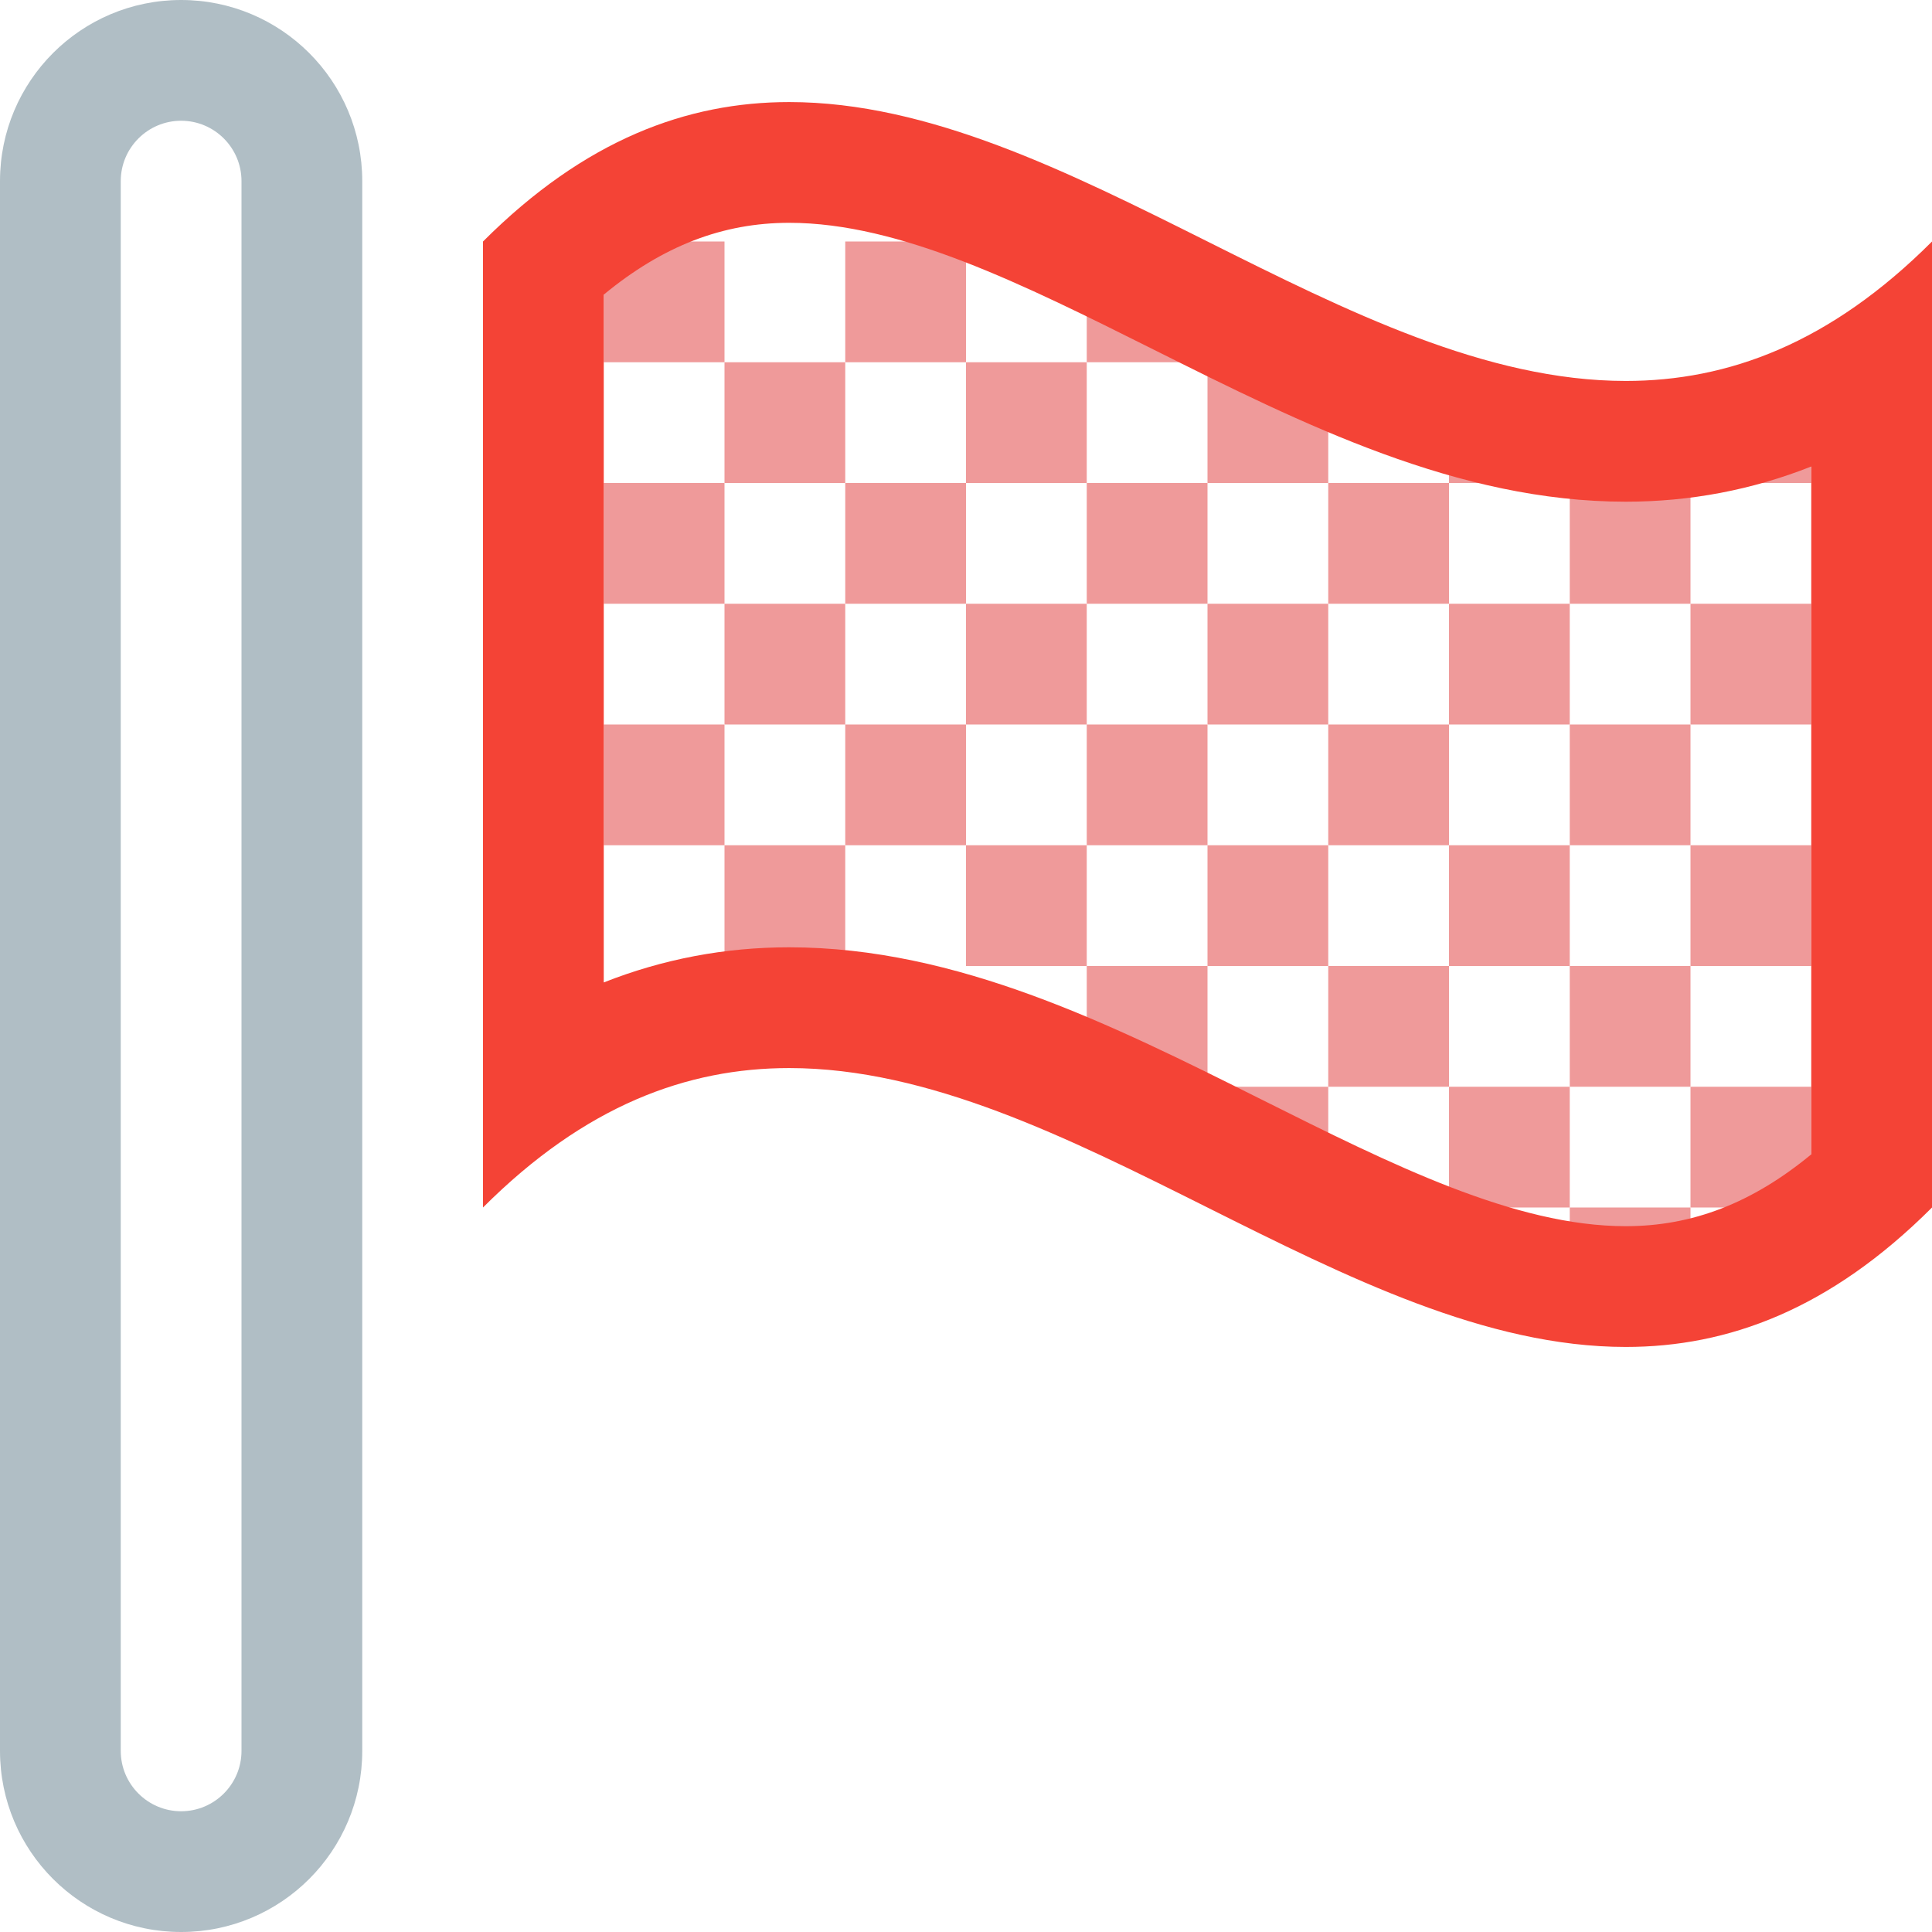 <?xml version="1.0" encoding="utf-8"?>

<!DOCTYPE svg PUBLIC "-//W3C//DTD SVG 1.1//EN" "http://www.w3.org/Graphics/SVG/1.1/DTD/svg11.dtd">

<svg version="1.1" id="Layer_1" xmlns="http://www.w3.org/2000/svg" xmlns:xlink="http://www.w3.org/1999/xlink" 
	 width="800px" height="800px" viewBox="0 0 128 128" enable-background="new 0 0 128 128" xml:space="preserve">
<g>
	<path fill-rule="evenodd" clip-rule="evenodd" fill="#EF9A9A" d="M48,56h8v8h-8V56z"/>
	<path fill-rule="evenodd" clip-rule="evenodd" fill="#EF9A9A" d="M40,48h8v8h-8V48z"/>
	<path fill-rule="evenodd" clip-rule="evenodd" fill="#EF9A9A" d="M48,40h8v8h-8V40z"/>
	<path fill-rule="evenodd" clip-rule="evenodd" fill="#EF9A9A" d="M40,32h8v8h-8V32z"/>
	<path fill-rule="evenodd" clip-rule="evenodd" fill="#EF9A9A" d="M48,24h8v8h-8V24z"/>
	<path fill-rule="evenodd" clip-rule="evenodd" fill="#EF9A9A" d="M40,16h8v8h-8V16z"/>
	<path fill-rule="evenodd" clip-rule="evenodd" fill="#EF9A9A" d="M56,16h8v8h-8V16z"/>
	<path fill-rule="evenodd" clip-rule="evenodd" fill="#EF9A9A" d="M56,32h8v8h-8V32z"/>
	<path fill-rule="evenodd" clip-rule="evenodd" fill="#EF9A9A" d="M56,48h8v8h-8V48z"/>
	<path fill-rule="evenodd" clip-rule="evenodd" fill="#EF9A9A" d="M64,56h8v8h-8V56z"/>
	<path fill-rule="evenodd" clip-rule="evenodd" fill="#EF9A9A" d="M72,64h8v8h-8V64z"/>
	<path fill-rule="evenodd" clip-rule="evenodd" fill="#EF9A9A" d="M72,48h8v8h-8V48z"/>
	<path fill-rule="evenodd" clip-rule="evenodd" fill="#EF9A9A" d="M64,40h8v8h-8V40z"/>
	<path fill-rule="evenodd" clip-rule="evenodd" fill="#EF9A9A" d="M64,24h8v8h-8V24z"/>
	<path fill-rule="evenodd" clip-rule="evenodd" fill="#EF9A9A" d="M72,16l6.75,2.25L80,24h-8V16z"/>
	<path fill-rule="evenodd" clip-rule="evenodd" fill="#EF9A9A" d="M72,32h8v8h-8V32z"/>
	<path fill-rule="evenodd" clip-rule="evenodd" fill="#EF9A9A" d="M80,24h8v8h-8V24z"/>
	<path fill-rule="evenodd" clip-rule="evenodd" fill="#EF9A9A" d="M80,40h8v8h-8V40z"/>
	<path fill-rule="evenodd" clip-rule="evenodd" fill="#EF9A9A" d="M80,56h8v8h-8V56z"/>
	<path fill-rule="evenodd" clip-rule="evenodd" fill="#EF9A9A" d="M80,72h8v8l-6-4L80,72z"/>
	<path fill-rule="evenodd" clip-rule="evenodd" fill="#EF9A9A" d="M88,64h8v8h-8V64z"/>
	<path fill-rule="evenodd" clip-rule="evenodd" fill="#EF9A9A" d="M88,48h8v8h-8V48z"/>
	<path fill-rule="evenodd" clip-rule="evenodd" fill="#EF9A9A" d="M88,32h8v8h-8V32z"/>
	<path fill-rule="evenodd" clip-rule="evenodd" fill="#EF9A9A" d="M96,24l8,4v4h-8V24z"/>
	<path fill-rule="evenodd" clip-rule="evenodd" fill="#EF9A9A" d="M96,40h8v8h-8V40z"/>
	<path fill-rule="evenodd" clip-rule="evenodd" fill="#EF9A9A" d="M96,56h8v8h-8V56z"/>
	<path fill-rule="evenodd" clip-rule="evenodd" fill="#EF9A9A" d="M96,72h8v8h-8V72z"/>
	<path fill-rule="evenodd" clip-rule="evenodd" fill="#EF9A9A" d="M104,80h8v5h-8V80z"/>
	<path fill-rule="evenodd" clip-rule="evenodd" fill="#EF9A9A" d="M104,64h8v8h-8V64z"/>
	<path fill-rule="evenodd" clip-rule="evenodd" fill="#EF9A9A" d="M104,48h8v8h-8V48z"/>
	<path fill-rule="evenodd" clip-rule="evenodd" fill="#EF9A9A" d="M104,32h8v8h-8V32z"/>
	<path fill-rule="evenodd" clip-rule="evenodd" fill="#EF9A9A" d="M112,28l8-4v8h-8V28z"/>
	<path fill-rule="evenodd" clip-rule="evenodd" fill="#EF9A9A" d="M112,40h8v8h-8V40z"/>
	<path fill-rule="evenodd" clip-rule="evenodd" fill="#EF9A9A" d="M112,56h8v8h-8V56z"/>
	<path fill-rule="evenodd" clip-rule="evenodd" fill="#EF9A9A" d="M112,72h8v8h-8V72z"/>
</g>
<g>
	<g>
		<path fill="#B0BEC5" d="M12,0C5.371,0,0,5.371,0,12v104c0,6.629,5.371,12,12,12s12-5.371,12-12V12C24,5.371,18.629,0,12,0z
			 M16,116c0,2.207-1.793,4-4,4s-4-1.793-4-4V12c0-2.207,1.793-4,4-4s4,1.793,4,4V116z"/>
	</g>
</g>
<path fill="#F44336" d="M52.289,14.762c7.348,0,15.5,4.078,24.133,8.395c9.914,4.957,20.164,10.082,31.289,10.082
	c4.266,0,8.367-0.781,12.289-2.332V76.48c-3.922,3.234-7.887,4.758-12.289,4.758c-7.348,0-15.504-4.078-24.137-8.395
	c-9.91-4.957-20.16-10.078-31.285-10.082h-0.004c-4.262,0-8.367,0.781-12.285,2.328V19.52
	C43.922,16.285,47.887,14.762,52.289,14.762 M52.289,6.762C45.523,6.762,38.762,9.238,32,16c0,21.332,0,42.668,0,64
	c6.766-6.766,13.523-9.238,20.289-9.238c18.473,0.004,36.949,18.477,55.422,18.477c6.766,0,13.527-2.477,20.289-9.238
	c0-21.332,0-42.668,0-64c-6.766,6.766-13.523,9.238-20.289,9.238C89.238,25.238,70.762,6.762,52.289,6.762L52.289,6.762z"/>
</svg>